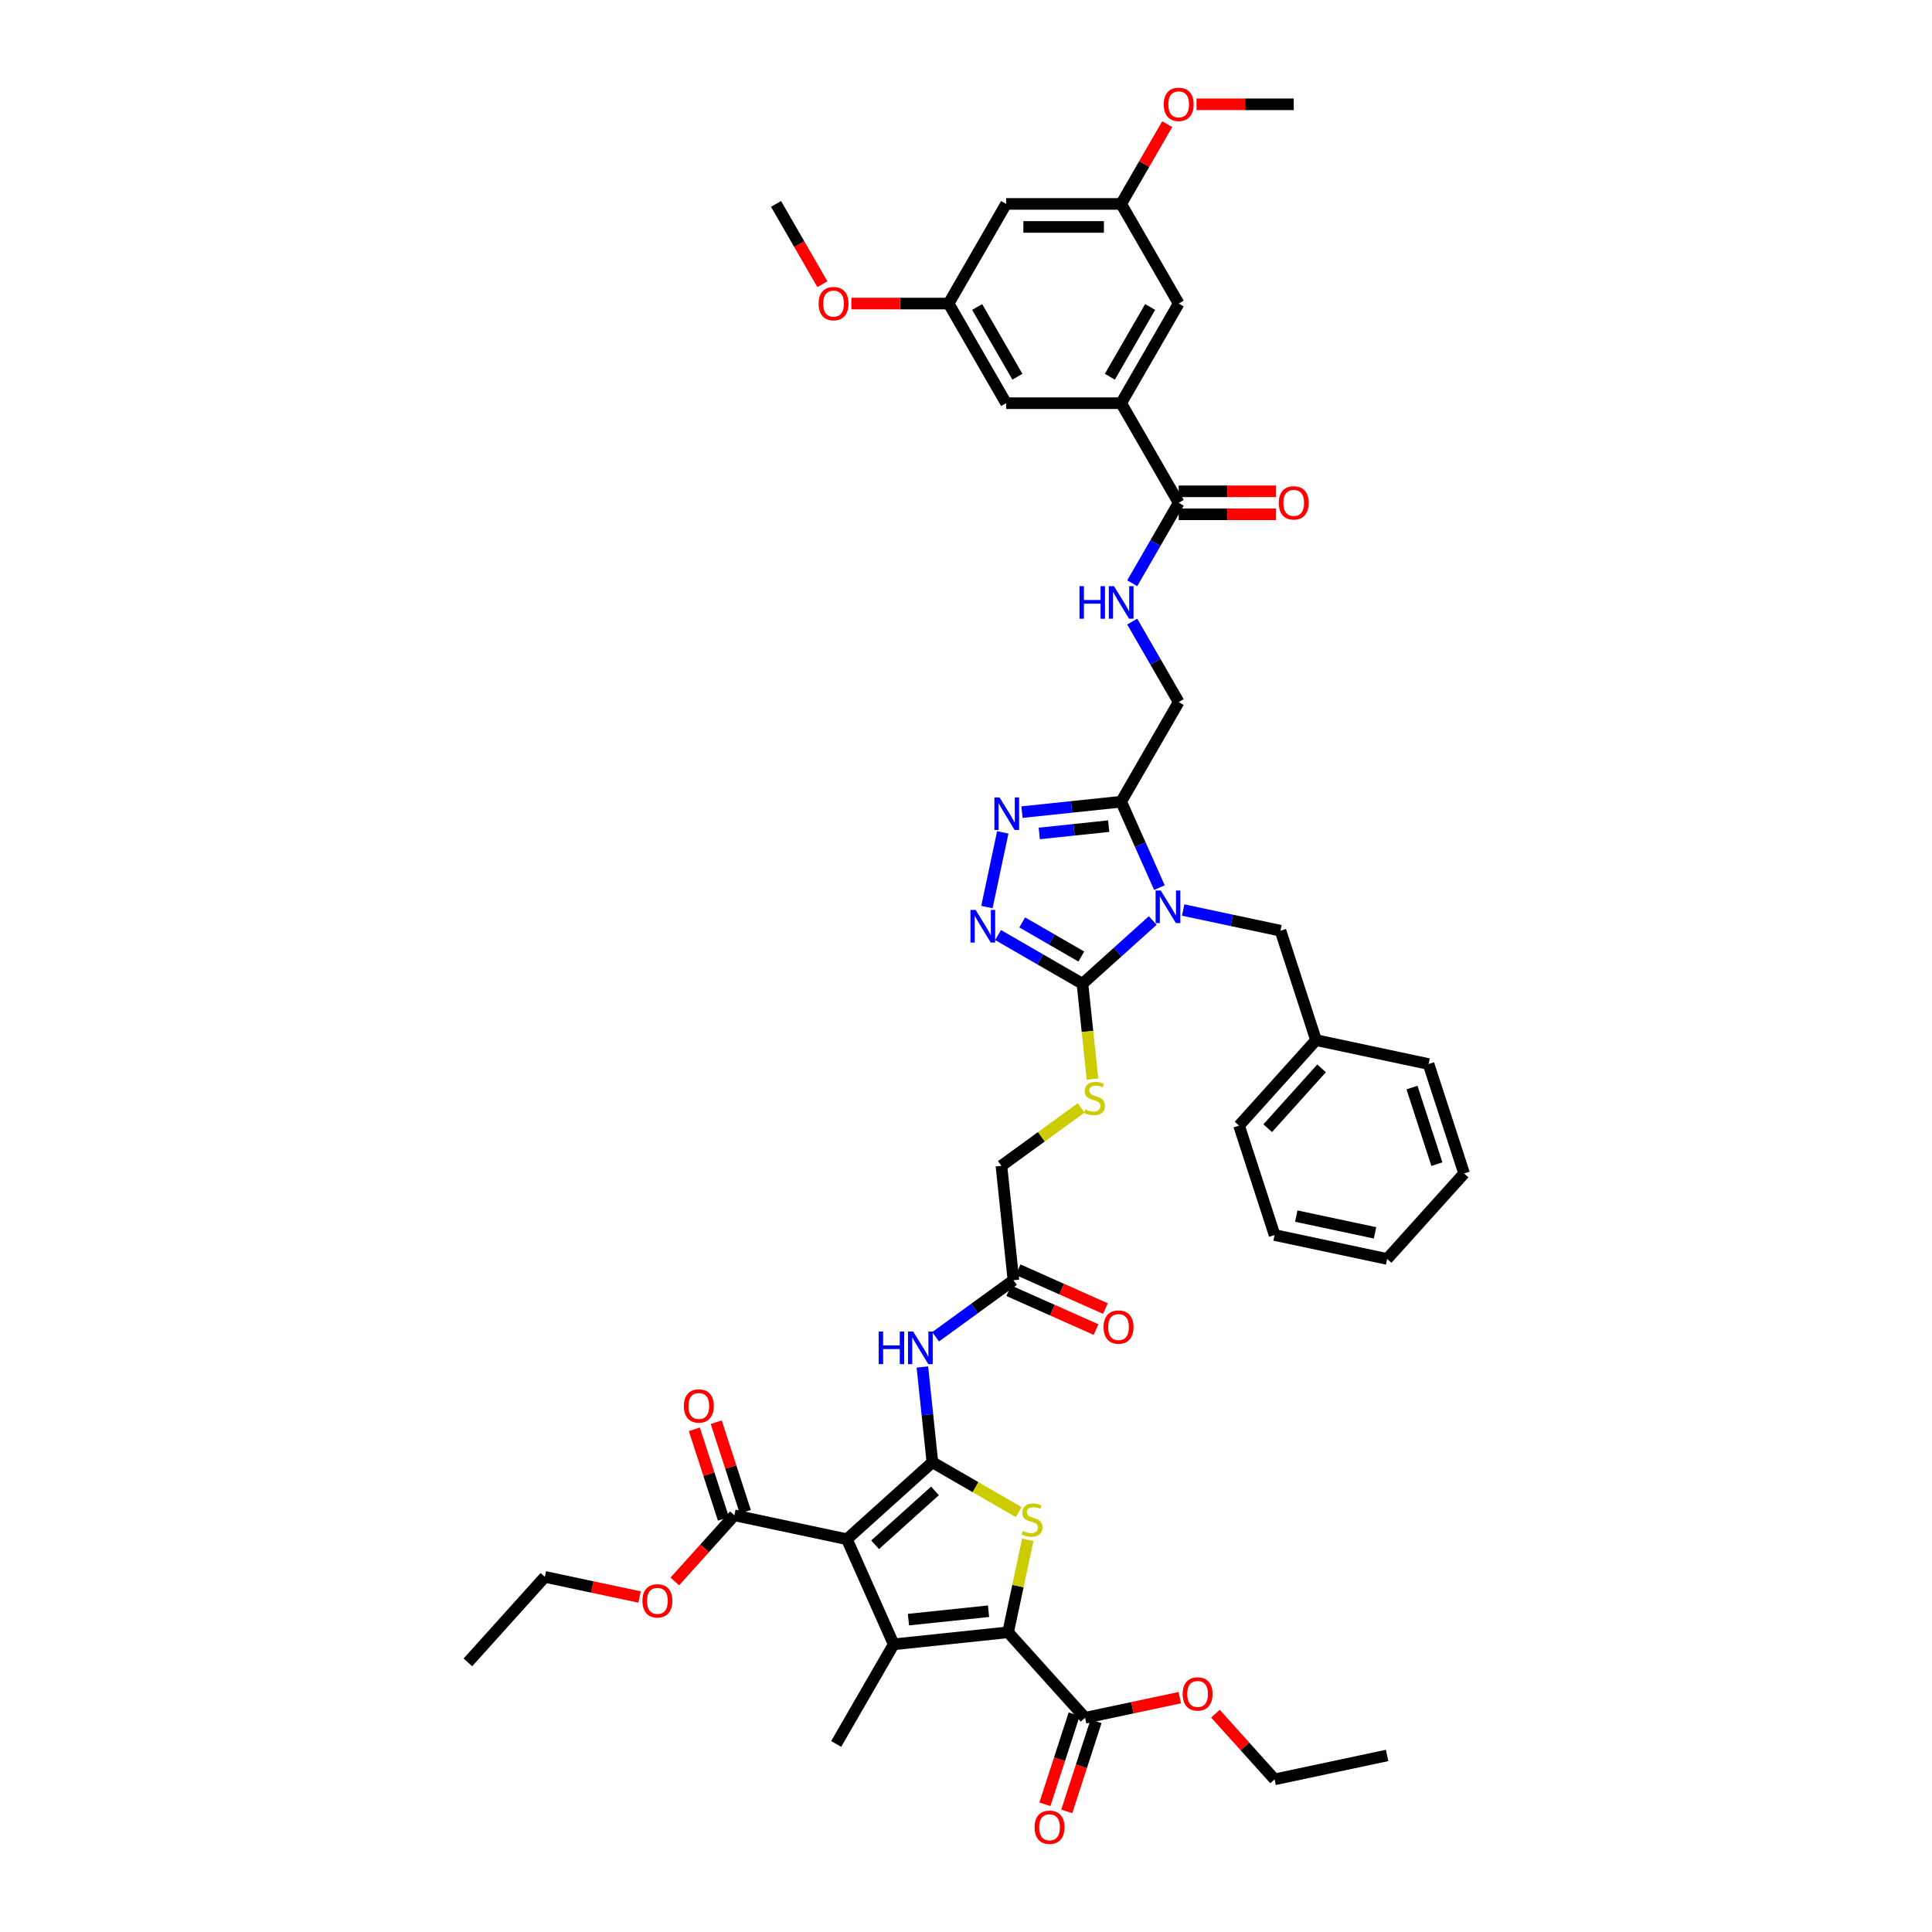 <?xml version='1.0' encoding='iso-8859-1'?>
<svg version='1.1' baseProfile='full'
              xmlns='http://www.w3.org/2000/svg'
                      xmlns:rdkit='http://www.rdkit.org/xml'
                      xmlns:xlink='http://www.w3.org/1999/xlink'
                  xml:space='preserve'
width='1000px' height='1000px' viewBox='0 0 1000 1000'>
<!-- END OF HEADER -->
<rect style='opacity:1.0;fill:#FFFFFF;stroke:none' width='1000' height='1000' x='0' y='0'> </rect>
<path class='bond-0' d='M 482.606,756.857 L 438.355,796.701' style='fill:none;fill-rule:evenodd;stroke:#000000;stroke-width:6px;stroke-linecap:butt;stroke-linejoin:miter;stroke-opacity:1' />
<path class='bond-0' d='M 483.937,771.684 L 452.961,799.575' style='fill:none;fill-rule:evenodd;stroke:#000000;stroke-width:6px;stroke-linecap:butt;stroke-linejoin:miter;stroke-opacity:1' />
<path class='bond-4' d='M 482.606,756.857 L 504.942,769.753' style='fill:none;fill-rule:evenodd;stroke:#000000;stroke-width:6px;stroke-linecap:butt;stroke-linejoin:miter;stroke-opacity:1' />
<path class='bond-4' d='M 504.942,769.753 L 527.279,782.649' style='fill:none;fill-rule:evenodd;stroke:#CCCC00;stroke-width:6px;stroke-linecap:butt;stroke-linejoin:miter;stroke-opacity:1' />
<path class='bond-9' d='M 482.606,756.857 L 480.015,732.208' style='fill:none;fill-rule:evenodd;stroke:#000000;stroke-width:6px;stroke-linecap:butt;stroke-linejoin:miter;stroke-opacity:1' />
<path class='bond-9' d='M 480.015,732.208 L 477.425,707.558' style='fill:none;fill-rule:evenodd;stroke:#0000FF;stroke-width:6px;stroke-linecap:butt;stroke-linejoin:miter;stroke-opacity:1' />
<path class='bond-2' d='M 438.355,796.701 L 462.574,851.099' style='fill:none;fill-rule:evenodd;stroke:#000000;stroke-width:6px;stroke-linecap:butt;stroke-linejoin:miter;stroke-opacity:1' />
<path class='bond-10' d='M 438.355,796.701 L 380.111,784.321' style='fill:none;fill-rule:evenodd;stroke:#000000;stroke-width:6px;stroke-linecap:butt;stroke-linejoin:miter;stroke-opacity:1' />
<path class='bond-1' d='M 596.647,476.454 L 578.464,492.826' style='fill:none;fill-rule:evenodd;stroke:#0000FF;stroke-width:6px;stroke-linecap:butt;stroke-linejoin:miter;stroke-opacity:1' />
<path class='bond-1' d='M 578.464,492.826 L 560.28,509.199' style='fill:none;fill-rule:evenodd;stroke:#000000;stroke-width:6px;stroke-linecap:butt;stroke-linejoin:miter;stroke-opacity:1' />
<path class='bond-6' d='M 600.114,459.435 L 590.213,437.196' style='fill:none;fill-rule:evenodd;stroke:#0000FF;stroke-width:6px;stroke-linecap:butt;stroke-linejoin:miter;stroke-opacity:1' />
<path class='bond-6' d='M 590.213,437.196 L 580.312,414.957' style='fill:none;fill-rule:evenodd;stroke:#000000;stroke-width:6px;stroke-linecap:butt;stroke-linejoin:miter;stroke-opacity:1' />
<path class='bond-15' d='M 612.415,471.031 L 637.595,476.383' style='fill:none;fill-rule:evenodd;stroke:#0000FF;stroke-width:6px;stroke-linecap:butt;stroke-linejoin:miter;stroke-opacity:1' />
<path class='bond-15' d='M 637.595,476.383 L 662.776,481.735' style='fill:none;fill-rule:evenodd;stroke:#000000;stroke-width:6px;stroke-linecap:butt;stroke-linejoin:miter;stroke-opacity:1' />
<path class='bond-29' d='M 462.574,851.099 L 432.802,902.667' style='fill:none;fill-rule:evenodd;stroke:#000000;stroke-width:6px;stroke-linecap:butt;stroke-linejoin:miter;stroke-opacity:1' />
<path class='bond-46' d='M 462.574,851.099 L 521.794,844.874' style='fill:none;fill-rule:evenodd;stroke:#000000;stroke-width:6px;stroke-linecap:butt;stroke-linejoin:miter;stroke-opacity:1' />
<path class='bond-46' d='M 470.213,838.321 L 511.666,833.964' style='fill:none;fill-rule:evenodd;stroke:#000000;stroke-width:6px;stroke-linecap:butt;stroke-linejoin:miter;stroke-opacity:1' />
<path class='bond-3' d='M 521.794,844.874 L 526.884,820.927' style='fill:none;fill-rule:evenodd;stroke:#000000;stroke-width:6px;stroke-linecap:butt;stroke-linejoin:miter;stroke-opacity:1' />
<path class='bond-3' d='M 526.884,820.927 L 531.974,796.979' style='fill:none;fill-rule:evenodd;stroke:#CCCC00;stroke-width:6px;stroke-linecap:butt;stroke-linejoin:miter;stroke-opacity:1' />
<path class='bond-11' d='M 521.794,844.874 L 561.638,889.125' style='fill:none;fill-rule:evenodd;stroke:#000000;stroke-width:6px;stroke-linecap:butt;stroke-linejoin:miter;stroke-opacity:1' />
<path class='bond-5' d='M 560.28,509.199 L 562.872,533.86' style='fill:none;fill-rule:evenodd;stroke:#000000;stroke-width:6px;stroke-linecap:butt;stroke-linejoin:miter;stroke-opacity:1' />
<path class='bond-5' d='M 562.872,533.86 L 565.464,558.522' style='fill:none;fill-rule:evenodd;stroke:#CCCC00;stroke-width:6px;stroke-linecap:butt;stroke-linejoin:miter;stroke-opacity:1' />
<path class='bond-7' d='M 560.28,509.199 L 538.438,496.588' style='fill:none;fill-rule:evenodd;stroke:#000000;stroke-width:6px;stroke-linecap:butt;stroke-linejoin:miter;stroke-opacity:1' />
<path class='bond-7' d='M 538.438,496.588 L 516.596,483.978' style='fill:none;fill-rule:evenodd;stroke:#0000FF;stroke-width:6px;stroke-linecap:butt;stroke-linejoin:miter;stroke-opacity:1' />
<path class='bond-7' d='M 559.682,495.102 L 544.393,486.275' style='fill:none;fill-rule:evenodd;stroke:#000000;stroke-width:6px;stroke-linecap:butt;stroke-linejoin:miter;stroke-opacity:1' />
<path class='bond-7' d='M 544.393,486.275 L 529.103,477.447' style='fill:none;fill-rule:evenodd;stroke:#0000FF;stroke-width:6px;stroke-linecap:butt;stroke-linejoin:miter;stroke-opacity:1' />
<path class='bond-18' d='M 580.312,414.957 L 610.085,363.389' style='fill:none;fill-rule:evenodd;stroke:#000000;stroke-width:6px;stroke-linecap:butt;stroke-linejoin:miter;stroke-opacity:1' />
<path class='bond-47' d='M 580.312,414.957 L 554.644,417.655' style='fill:none;fill-rule:evenodd;stroke:#000000;stroke-width:6px;stroke-linecap:butt;stroke-linejoin:miter;stroke-opacity:1' />
<path class='bond-47' d='M 554.644,417.655 L 528.976,420.353' style='fill:none;fill-rule:evenodd;stroke:#0000FF;stroke-width:6px;stroke-linecap:butt;stroke-linejoin:miter;stroke-opacity:1' />
<path class='bond-47' d='M 573.856,427.611 L 555.889,429.499' style='fill:none;fill-rule:evenodd;stroke:#000000;stroke-width:6px;stroke-linecap:butt;stroke-linejoin:miter;stroke-opacity:1' />
<path class='bond-47' d='M 555.889,429.499 L 537.922,431.388' style='fill:none;fill-rule:evenodd;stroke:#0000FF;stroke-width:6px;stroke-linecap:butt;stroke-linejoin:miter;stroke-opacity:1' />
<path class='bond-8' d='M 510.821,469.506 L 519.038,430.848' style='fill:none;fill-rule:evenodd;stroke:#0000FF;stroke-width:6px;stroke-linecap:butt;stroke-linejoin:miter;stroke-opacity:1' />
<path class='bond-16' d='M 484.266,691.91 L 504.411,677.274' style='fill:none;fill-rule:evenodd;stroke:#0000FF;stroke-width:6px;stroke-linecap:butt;stroke-linejoin:miter;stroke-opacity:1' />
<path class='bond-16' d='M 504.411,677.274 L 524.555,662.638' style='fill:none;fill-rule:evenodd;stroke:#000000;stroke-width:6px;stroke-linecap:butt;stroke-linejoin:miter;stroke-opacity:1' />
<path class='bond-24' d='M 385.774,782.481 L 378.243,759.304' style='fill:none;fill-rule:evenodd;stroke:#000000;stroke-width:6px;stroke-linecap:butt;stroke-linejoin:miter;stroke-opacity:1' />
<path class='bond-24' d='M 378.243,759.304 L 370.713,736.127' style='fill:none;fill-rule:evenodd;stroke:#FF0000;stroke-width:6px;stroke-linecap:butt;stroke-linejoin:miter;stroke-opacity:1' />
<path class='bond-24' d='M 374.448,786.161 L 366.917,762.984' style='fill:none;fill-rule:evenodd;stroke:#000000;stroke-width:6px;stroke-linecap:butt;stroke-linejoin:miter;stroke-opacity:1' />
<path class='bond-24' d='M 366.917,762.984 L 359.386,739.807' style='fill:none;fill-rule:evenodd;stroke:#FF0000;stroke-width:6px;stroke-linecap:butt;stroke-linejoin:miter;stroke-opacity:1' />
<path class='bond-30' d='M 380.111,784.321 L 364.698,801.438' style='fill:none;fill-rule:evenodd;stroke:#000000;stroke-width:6px;stroke-linecap:butt;stroke-linejoin:miter;stroke-opacity:1' />
<path class='bond-30' d='M 364.698,801.438 L 349.285,818.556' style='fill:none;fill-rule:evenodd;stroke:#FF0000;stroke-width:6px;stroke-linecap:butt;stroke-linejoin:miter;stroke-opacity:1' />
<path class='bond-25' d='M 555.975,887.285 L 548.401,910.593' style='fill:none;fill-rule:evenodd;stroke:#000000;stroke-width:6px;stroke-linecap:butt;stroke-linejoin:miter;stroke-opacity:1' />
<path class='bond-25' d='M 548.401,910.593 L 540.828,933.901' style='fill:none;fill-rule:evenodd;stroke:#FF0000;stroke-width:6px;stroke-linecap:butt;stroke-linejoin:miter;stroke-opacity:1' />
<path class='bond-25' d='M 567.301,890.965 L 559.728,914.273' style='fill:none;fill-rule:evenodd;stroke:#000000;stroke-width:6px;stroke-linecap:butt;stroke-linejoin:miter;stroke-opacity:1' />
<path class='bond-25' d='M 559.728,914.273 L 552.154,937.581' style='fill:none;fill-rule:evenodd;stroke:#FF0000;stroke-width:6px;stroke-linecap:butt;stroke-linejoin:miter;stroke-opacity:1' />
<path class='bond-31' d='M 561.638,889.125 L 586.145,883.916' style='fill:none;fill-rule:evenodd;stroke:#000000;stroke-width:6px;stroke-linecap:butt;stroke-linejoin:miter;stroke-opacity:1' />
<path class='bond-31' d='M 586.145,883.916 L 610.652,878.707' style='fill:none;fill-rule:evenodd;stroke:#FF0000;stroke-width:6px;stroke-linecap:butt;stroke-linejoin:miter;stroke-opacity:1' />
<path class='bond-12' d='M 610.085,260.253 L 598.062,281.077' style='fill:none;fill-rule:evenodd;stroke:#000000;stroke-width:6px;stroke-linecap:butt;stroke-linejoin:miter;stroke-opacity:1' />
<path class='bond-12' d='M 598.062,281.077 L 586.039,301.901' style='fill:none;fill-rule:evenodd;stroke:#0000FF;stroke-width:6px;stroke-linecap:butt;stroke-linejoin:miter;stroke-opacity:1' />
<path class='bond-13' d='M 610.085,260.253 L 580.312,208.685' style='fill:none;fill-rule:evenodd;stroke:#000000;stroke-width:6px;stroke-linecap:butt;stroke-linejoin:miter;stroke-opacity:1' />
<path class='bond-26' d='M 610.085,266.208 L 635.243,266.208' style='fill:none;fill-rule:evenodd;stroke:#000000;stroke-width:6px;stroke-linecap:butt;stroke-linejoin:miter;stroke-opacity:1' />
<path class='bond-26' d='M 635.243,266.208 L 660.401,266.208' style='fill:none;fill-rule:evenodd;stroke:#FF0000;stroke-width:6px;stroke-linecap:butt;stroke-linejoin:miter;stroke-opacity:1' />
<path class='bond-26' d='M 610.085,254.299 L 635.243,254.299' style='fill:none;fill-rule:evenodd;stroke:#000000;stroke-width:6px;stroke-linecap:butt;stroke-linejoin:miter;stroke-opacity:1' />
<path class='bond-26' d='M 635.243,254.299 L 660.401,254.299' style='fill:none;fill-rule:evenodd;stroke:#FF0000;stroke-width:6px;stroke-linecap:butt;stroke-linejoin:miter;stroke-opacity:1' />
<path class='bond-19' d='M 580.312,208.685 L 610.085,157.117' style='fill:none;fill-rule:evenodd;stroke:#000000;stroke-width:6px;stroke-linecap:butt;stroke-linejoin:miter;stroke-opacity:1' />
<path class='bond-19' d='M 574.464,194.996 L 595.305,158.898' style='fill:none;fill-rule:evenodd;stroke:#000000;stroke-width:6px;stroke-linecap:butt;stroke-linejoin:miter;stroke-opacity:1' />
<path class='bond-20' d='M 580.312,208.685 L 520.766,208.685' style='fill:none;fill-rule:evenodd;stroke:#000000;stroke-width:6px;stroke-linecap:butt;stroke-linejoin:miter;stroke-opacity:1' />
<path class='bond-14' d='M 559.609,573.428 L 538.97,588.423' style='fill:none;fill-rule:evenodd;stroke:#CCCC00;stroke-width:6px;stroke-linecap:butt;stroke-linejoin:miter;stroke-opacity:1' />
<path class='bond-14' d='M 538.97,588.423 L 518.331,603.418' style='fill:none;fill-rule:evenodd;stroke:#000000;stroke-width:6px;stroke-linecap:butt;stroke-linejoin:miter;stroke-opacity:1' />
<path class='bond-32' d='M 662.776,481.735 L 681.176,538.367' style='fill:none;fill-rule:evenodd;stroke:#000000;stroke-width:6px;stroke-linecap:butt;stroke-linejoin:miter;stroke-opacity:1' />
<path class='bond-27' d='M 522.133,668.077 L 544.717,678.133' style='fill:none;fill-rule:evenodd;stroke:#000000;stroke-width:6px;stroke-linecap:butt;stroke-linejoin:miter;stroke-opacity:1' />
<path class='bond-27' d='M 544.717,678.133 L 567.301,688.188' style='fill:none;fill-rule:evenodd;stroke:#FF0000;stroke-width:6px;stroke-linecap:butt;stroke-linejoin:miter;stroke-opacity:1' />
<path class='bond-27' d='M 526.977,657.198 L 549.561,667.253' style='fill:none;fill-rule:evenodd;stroke:#000000;stroke-width:6px;stroke-linecap:butt;stroke-linejoin:miter;stroke-opacity:1' />
<path class='bond-27' d='M 549.561,667.253 L 572.145,677.308' style='fill:none;fill-rule:evenodd;stroke:#FF0000;stroke-width:6px;stroke-linecap:butt;stroke-linejoin:miter;stroke-opacity:1' />
<path class='bond-28' d='M 524.555,662.638 L 518.331,603.418' style='fill:none;fill-rule:evenodd;stroke:#000000;stroke-width:6px;stroke-linecap:butt;stroke-linejoin:miter;stroke-opacity:1' />
<path class='bond-17' d='M 586.039,321.742 L 598.062,342.566' style='fill:none;fill-rule:evenodd;stroke:#0000FF;stroke-width:6px;stroke-linecap:butt;stroke-linejoin:miter;stroke-opacity:1' />
<path class='bond-17' d='M 598.062,342.566 L 610.085,363.389' style='fill:none;fill-rule:evenodd;stroke:#000000;stroke-width:6px;stroke-linecap:butt;stroke-linejoin:miter;stroke-opacity:1' />
<path class='bond-22' d='M 610.085,157.117 L 580.312,105.549' style='fill:none;fill-rule:evenodd;stroke:#000000;stroke-width:6px;stroke-linecap:butt;stroke-linejoin:miter;stroke-opacity:1' />
<path class='bond-23' d='M 520.766,208.685 L 490.993,157.117' style='fill:none;fill-rule:evenodd;stroke:#000000;stroke-width:6px;stroke-linecap:butt;stroke-linejoin:miter;stroke-opacity:1' />
<path class='bond-23' d='M 526.614,194.996 L 505.773,158.898' style='fill:none;fill-rule:evenodd;stroke:#000000;stroke-width:6px;stroke-linecap:butt;stroke-linejoin:miter;stroke-opacity:1' />
<path class='bond-21' d='M 520.766,105.549 L 490.993,157.117' style='fill:none;fill-rule:evenodd;stroke:#000000;stroke-width:6px;stroke-linecap:butt;stroke-linejoin:miter;stroke-opacity:1' />
<path class='bond-49' d='M 520.766,105.549 L 580.312,105.549' style='fill:none;fill-rule:evenodd;stroke:#000000;stroke-width:6px;stroke-linecap:butt;stroke-linejoin:miter;stroke-opacity:1' />
<path class='bond-49' d='M 529.698,117.459 L 571.38,117.459' style='fill:none;fill-rule:evenodd;stroke:#000000;stroke-width:6px;stroke-linecap:butt;stroke-linejoin:miter;stroke-opacity:1' />
<path class='bond-34' d='M 580.312,105.549 L 592.231,84.904' style='fill:none;fill-rule:evenodd;stroke:#000000;stroke-width:6px;stroke-linecap:butt;stroke-linejoin:miter;stroke-opacity:1' />
<path class='bond-34' d='M 592.231,84.904 L 604.151,64.259' style='fill:none;fill-rule:evenodd;stroke:#FF0000;stroke-width:6px;stroke-linecap:butt;stroke-linejoin:miter;stroke-opacity:1' />
<path class='bond-33' d='M 490.993,157.117 L 465.835,157.117' style='fill:none;fill-rule:evenodd;stroke:#000000;stroke-width:6px;stroke-linecap:butt;stroke-linejoin:miter;stroke-opacity:1' />
<path class='bond-33' d='M 465.835,157.117 L 440.677,157.117' style='fill:none;fill-rule:evenodd;stroke:#FF0000;stroke-width:6px;stroke-linecap:butt;stroke-linejoin:miter;stroke-opacity:1' />
<path class='bond-36' d='M 331.037,826.61 L 306.53,821.401' style='fill:none;fill-rule:evenodd;stroke:#FF0000;stroke-width:6px;stroke-linecap:butt;stroke-linejoin:miter;stroke-opacity:1' />
<path class='bond-36' d='M 306.53,821.401 L 282.023,816.191' style='fill:none;fill-rule:evenodd;stroke:#000000;stroke-width:6px;stroke-linecap:butt;stroke-linejoin:miter;stroke-opacity:1' />
<path class='bond-35' d='M 629.112,886.996 L 644.419,903.996' style='fill:none;fill-rule:evenodd;stroke:#FF0000;stroke-width:6px;stroke-linecap:butt;stroke-linejoin:miter;stroke-opacity:1' />
<path class='bond-35' d='M 644.419,903.996 L 659.726,920.996' style='fill:none;fill-rule:evenodd;stroke:#000000;stroke-width:6px;stroke-linecap:butt;stroke-linejoin:miter;stroke-opacity:1' />
<path class='bond-37' d='M 681.176,538.367 L 641.332,582.618' style='fill:none;fill-rule:evenodd;stroke:#000000;stroke-width:6px;stroke-linecap:butt;stroke-linejoin:miter;stroke-opacity:1' />
<path class='bond-37' d='M 684.05,552.973 L 656.159,583.949' style='fill:none;fill-rule:evenodd;stroke:#000000;stroke-width:6px;stroke-linecap:butt;stroke-linejoin:miter;stroke-opacity:1' />
<path class='bond-38' d='M 681.176,538.367 L 739.421,550.747' style='fill:none;fill-rule:evenodd;stroke:#000000;stroke-width:6px;stroke-linecap:butt;stroke-linejoin:miter;stroke-opacity:1' />
<path class='bond-39' d='M 425.665,147.102 L 413.67,126.326' style='fill:none;fill-rule:evenodd;stroke:#FF0000;stroke-width:6px;stroke-linecap:butt;stroke-linejoin:miter;stroke-opacity:1' />
<path class='bond-39' d='M 413.67,126.326 L 401.675,105.549' style='fill:none;fill-rule:evenodd;stroke:#000000;stroke-width:6px;stroke-linecap:butt;stroke-linejoin:miter;stroke-opacity:1' />
<path class='bond-40' d='M 619.314,53.981 L 644.472,53.981' style='fill:none;fill-rule:evenodd;stroke:#FF0000;stroke-width:6px;stroke-linecap:butt;stroke-linejoin:miter;stroke-opacity:1' />
<path class='bond-40' d='M 644.472,53.981 L 669.63,53.981' style='fill:none;fill-rule:evenodd;stroke:#000000;stroke-width:6px;stroke-linecap:butt;stroke-linejoin:miter;stroke-opacity:1' />
<path class='bond-41' d='M 659.726,920.996 L 717.97,908.616' style='fill:none;fill-rule:evenodd;stroke:#000000;stroke-width:6px;stroke-linecap:butt;stroke-linejoin:miter;stroke-opacity:1' />
<path class='bond-42' d='M 282.023,816.191 L 242.179,860.442' style='fill:none;fill-rule:evenodd;stroke:#000000;stroke-width:6px;stroke-linecap:butt;stroke-linejoin:miter;stroke-opacity:1' />
<path class='bond-44' d='M 641.332,582.618 L 659.733,639.249' style='fill:none;fill-rule:evenodd;stroke:#000000;stroke-width:6px;stroke-linecap:butt;stroke-linejoin:miter;stroke-opacity:1' />
<path class='bond-43' d='M 739.421,550.747 L 757.821,607.378' style='fill:none;fill-rule:evenodd;stroke:#000000;stroke-width:6px;stroke-linecap:butt;stroke-linejoin:miter;stroke-opacity:1' />
<path class='bond-43' d='M 730.854,562.922 L 743.735,602.563' style='fill:none;fill-rule:evenodd;stroke:#000000;stroke-width:6px;stroke-linecap:butt;stroke-linejoin:miter;stroke-opacity:1' />
<path class='bond-45' d='M 757.821,607.378 L 717.977,651.629' style='fill:none;fill-rule:evenodd;stroke:#000000;stroke-width:6px;stroke-linecap:butt;stroke-linejoin:miter;stroke-opacity:1' />
<path class='bond-48' d='M 659.733,639.249 L 717.977,651.629' style='fill:none;fill-rule:evenodd;stroke:#000000;stroke-width:6px;stroke-linecap:butt;stroke-linejoin:miter;stroke-opacity:1' />
<path class='bond-48' d='M 670.946,629.457 L 711.717,638.123' style='fill:none;fill-rule:evenodd;stroke:#000000;stroke-width:6px;stroke-linecap:butt;stroke-linejoin:miter;stroke-opacity:1' />
<path  class='atom-2' d='M 600.804 460.923
L 606.33 469.855
Q 606.877 470.737, 607.759 472.332
Q 608.64 473.928, 608.688 474.023
L 608.688 460.923
L 610.926 460.923
L 610.926 477.787
L 608.616 477.787
L 602.685 468.021
Q 601.995 466.878, 601.256 465.568
Q 600.542 464.258, 600.327 463.853
L 600.327 477.787
L 598.136 477.787
L 598.136 460.923
L 600.804 460.923
' fill='#0000FF'/>
<path  class='atom-5' d='M 529.41 792.418
Q 529.601 792.489, 530.387 792.823
Q 531.173 793.156, 532.03 793.37
Q 532.912 793.561, 533.769 793.561
Q 535.365 793.561, 536.294 792.799
Q 537.223 792.013, 537.223 790.655
Q 537.223 789.726, 536.746 789.155
Q 536.294 788.583, 535.579 788.273
Q 534.865 787.964, 533.674 787.606
Q 532.173 787.154, 531.268 786.725
Q 530.387 786.296, 529.744 785.391
Q 529.125 784.486, 529.125 782.962
Q 529.125 780.842, 530.554 779.532
Q 532.007 778.222, 534.865 778.222
Q 536.818 778.222, 539.033 779.151
L 538.485 780.985
Q 536.461 780.151, 534.936 780.151
Q 533.293 780.151, 532.388 780.842
Q 531.483 781.509, 531.506 782.676
Q 531.506 783.581, 531.959 784.129
Q 532.435 784.677, 533.102 784.986
Q 533.793 785.296, 534.936 785.653
Q 536.461 786.13, 537.366 786.606
Q 538.271 787.082, 538.914 788.059
Q 539.581 789.012, 539.581 790.655
Q 539.581 792.989, 538.009 794.252
Q 536.461 795.49, 533.864 795.49
Q 532.364 795.49, 531.221 795.157
Q 530.101 794.847, 528.767 794.299
L 529.41 792.418
' fill='#CCCC00'/>
<path  class='atom-8' d='M 504.985 470.994
L 510.511 479.926
Q 511.058 480.808, 511.94 482.403
Q 512.821 483.999, 512.869 484.094
L 512.869 470.994
L 515.107 470.994
L 515.107 487.858
L 512.797 487.858
L 506.866 478.092
Q 506.176 476.949, 505.437 475.639
Q 504.723 474.329, 504.508 473.924
L 504.508 487.858
L 502.317 487.858
L 502.317 470.994
L 504.985 470.994
' fill='#0000FF'/>
<path  class='atom-9' d='M 517.365 412.75
L 522.891 421.682
Q 523.439 422.563, 524.32 424.159
Q 525.201 425.755, 525.249 425.85
L 525.249 412.75
L 527.488 412.75
L 527.488 429.613
L 525.177 429.613
L 519.247 419.848
Q 518.556 418.705, 517.817 417.395
Q 517.103 416.085, 516.889 415.68
L 516.889 429.613
L 514.697 429.613
L 514.697 412.75
L 517.365 412.75
' fill='#0000FF'/>
<path  class='atom-10' d='M 454.814 689.206
L 457.101 689.206
L 457.101 696.375
L 465.723 696.375
L 465.723 689.206
L 468.01 689.206
L 468.01 706.069
L 465.723 706.069
L 465.723 698.281
L 457.101 698.281
L 457.101 706.069
L 454.814 706.069
L 454.814 689.206
' fill='#0000FF'/>
<path  class='atom-10' d='M 472.654 689.206
L 478.18 698.138
Q 478.728 699.019, 479.609 700.615
Q 480.491 702.211, 480.538 702.306
L 480.538 689.206
L 482.777 689.206
L 482.777 706.069
L 480.467 706.069
L 474.536 696.304
Q 473.845 695.161, 473.107 693.851
Q 472.392 692.541, 472.178 692.136
L 472.178 706.069
L 469.987 706.069
L 469.987 689.206
L 472.654 689.206
' fill='#0000FF'/>
<path  class='atom-15' d='M 561.741 574.206
Q 561.931 574.278, 562.717 574.611
Q 563.503 574.944, 564.361 575.159
Q 565.242 575.349, 566.1 575.349
Q 567.695 575.349, 568.624 574.587
Q 569.553 573.801, 569.553 572.444
Q 569.553 571.515, 569.077 570.943
Q 568.624 570.371, 567.91 570.062
Q 567.195 569.752, 566.004 569.395
Q 564.504 568.942, 563.599 568.514
Q 562.717 568.085, 562.074 567.18
Q 561.455 566.275, 561.455 564.75
Q 561.455 562.63, 562.884 561.32
Q 564.337 560.01, 567.195 560.01
Q 569.148 560.01, 571.363 560.939
L 570.816 562.773
Q 568.791 561.94, 567.267 561.94
Q 565.623 561.94, 564.718 562.63
Q 563.813 563.297, 563.837 564.464
Q 563.837 565.37, 564.289 565.917
Q 564.766 566.465, 565.433 566.775
Q 566.123 567.084, 567.267 567.442
Q 568.791 567.918, 569.696 568.394
Q 570.601 568.871, 571.244 569.847
Q 571.911 570.8, 571.911 572.444
Q 571.911 574.778, 570.339 576.04
Q 568.791 577.279, 566.195 577.279
Q 564.694 577.279, 563.551 576.945
Q 562.432 576.636, 561.098 576.088
L 561.741 574.206
' fill='#CCCC00'/>
<path  class='atom-18' d='M 558.744 303.39
L 561.031 303.39
L 561.031 310.559
L 569.653 310.559
L 569.653 303.39
L 571.94 303.39
L 571.94 320.253
L 569.653 320.253
L 569.653 312.465
L 561.031 312.465
L 561.031 320.253
L 558.744 320.253
L 558.744 303.39
' fill='#0000FF'/>
<path  class='atom-18' d='M 576.584 303.39
L 582.11 312.322
Q 582.658 313.203, 583.539 314.799
Q 584.421 316.395, 584.468 316.49
L 584.468 303.39
L 586.707 303.39
L 586.707 320.253
L 584.397 320.253
L 578.466 310.488
Q 577.775 309.344, 577.037 308.034
Q 576.322 306.724, 576.108 306.319
L 576.108 320.253
L 573.917 320.253
L 573.917 303.39
L 576.584 303.39
' fill='#0000FF'/>
<path  class='atom-25' d='M 353.969 727.737
Q 353.969 723.688, 355.97 721.425
Q 357.971 719.163, 361.71 719.163
Q 365.45 719.163, 367.45 721.425
Q 369.451 723.688, 369.451 727.737
Q 369.451 731.834, 367.426 734.168
Q 365.402 736.478, 361.71 736.478
Q 357.994 736.478, 355.97 734.168
Q 353.969 731.858, 353.969 727.737
M 361.71 734.573
Q 364.282 734.573, 365.664 732.858
Q 367.069 731.119, 367.069 727.737
Q 367.069 724.426, 365.664 722.759
Q 364.282 721.068, 361.71 721.068
Q 359.138 721.068, 357.732 722.735
Q 356.351 724.403, 356.351 727.737
Q 356.351 731.143, 357.732 732.858
Q 359.138 734.573, 361.71 734.573
' fill='#FF0000'/>
<path  class='atom-26' d='M 535.496 945.804
Q 535.496 941.755, 537.497 939.492
Q 539.498 937.23, 543.237 937.23
Q 546.977 937.23, 548.977 939.492
Q 550.978 941.755, 550.978 945.804
Q 550.978 949.901, 548.953 952.235
Q 546.929 954.545, 543.237 954.545
Q 539.521 954.545, 537.497 952.235
Q 535.496 949.925, 535.496 945.804
M 543.237 952.64
Q 545.809 952.64, 547.191 950.925
Q 548.596 949.186, 548.596 945.804
Q 548.596 942.493, 547.191 940.826
Q 545.809 939.135, 543.237 939.135
Q 540.665 939.135, 539.259 940.802
Q 537.878 942.47, 537.878 945.804
Q 537.878 949.21, 539.259 950.925
Q 540.665 952.64, 543.237 952.64
' fill='#FF0000'/>
<path  class='atom-27' d='M 661.889 260.301
Q 661.889 256.252, 663.89 253.989
Q 665.891 251.727, 669.63 251.727
Q 673.37 251.727, 675.37 253.989
Q 677.371 256.252, 677.371 260.301
Q 677.371 264.398, 675.347 266.732
Q 673.322 269.042, 669.63 269.042
Q 665.915 269.042, 663.89 266.732
Q 661.889 264.422, 661.889 260.301
M 669.63 267.137
Q 672.203 267.137, 673.584 265.422
Q 674.989 263.683, 674.989 260.301
Q 674.989 256.99, 673.584 255.323
Q 672.203 253.632, 669.63 253.632
Q 667.058 253.632, 665.653 255.299
Q 664.271 256.967, 664.271 260.301
Q 664.271 263.707, 665.653 265.422
Q 667.058 267.137, 669.63 267.137
' fill='#FF0000'/>
<path  class='atom-28' d='M 571.212 686.905
Q 571.212 682.856, 573.213 680.593
Q 575.213 678.33, 578.953 678.33
Q 582.692 678.33, 584.693 680.593
Q 586.694 682.856, 586.694 686.905
Q 586.694 691.001, 584.669 693.336
Q 582.645 695.646, 578.953 695.646
Q 575.237 695.646, 573.213 693.336
Q 571.212 691.025, 571.212 686.905
M 578.953 693.741
Q 581.525 693.741, 582.907 692.026
Q 584.312 690.287, 584.312 686.905
Q 584.312 683.594, 582.907 681.927
Q 581.525 680.236, 578.953 680.236
Q 576.381 680.236, 574.975 681.903
Q 573.594 683.57, 573.594 686.905
Q 573.594 690.311, 574.975 692.026
Q 576.381 693.741, 578.953 693.741
' fill='#FF0000'/>
<path  class='atom-31' d='M 332.526 828.619
Q 332.526 824.57, 334.527 822.307
Q 336.527 820.045, 340.267 820.045
Q 344.006 820.045, 346.007 822.307
Q 348.008 824.57, 348.008 828.619
Q 348.008 832.716, 345.983 835.05
Q 343.959 837.361, 340.267 837.361
Q 336.551 837.361, 334.527 835.05
Q 332.526 832.74, 332.526 828.619
M 340.267 835.455
Q 342.839 835.455, 344.221 833.74
Q 345.626 832.001, 345.626 828.619
Q 345.626 825.309, 344.221 823.641
Q 342.839 821.95, 340.267 821.95
Q 337.695 821.95, 336.289 823.617
Q 334.908 825.285, 334.908 828.619
Q 334.908 832.025, 336.289 833.74
Q 337.695 835.455, 340.267 835.455
' fill='#FF0000'/>
<path  class='atom-32' d='M 612.141 876.793
Q 612.141 872.744, 614.142 870.481
Q 616.143 868.218, 619.882 868.218
Q 623.621 868.218, 625.622 870.481
Q 627.623 872.744, 627.623 876.793
Q 627.623 880.889, 625.598 883.224
Q 623.574 885.534, 619.882 885.534
Q 616.166 885.534, 614.142 883.224
Q 612.141 880.913, 612.141 876.793
M 619.882 883.629
Q 622.454 883.629, 623.836 881.914
Q 625.241 880.175, 625.241 876.793
Q 625.241 873.482, 623.836 871.815
Q 622.454 870.124, 619.882 870.124
Q 617.31 870.124, 615.904 871.791
Q 614.523 873.458, 614.523 876.793
Q 614.523 880.199, 615.904 881.914
Q 617.31 883.629, 619.882 883.629
' fill='#FF0000'/>
<path  class='atom-34' d='M 423.707 157.165
Q 423.707 153.116, 425.708 150.853
Q 427.708 148.591, 431.448 148.591
Q 435.187 148.591, 437.188 150.853
Q 439.189 153.116, 439.189 157.165
Q 439.189 161.262, 437.164 163.596
Q 435.14 165.906, 431.448 165.906
Q 427.732 165.906, 425.708 163.596
Q 423.707 161.286, 423.707 157.165
M 431.448 164.001
Q 434.02 164.001, 435.402 162.286
Q 436.807 160.547, 436.807 157.165
Q 436.807 153.854, 435.402 152.187
Q 434.02 150.496, 431.448 150.496
Q 428.876 150.496, 427.47 152.163
Q 426.089 153.831, 426.089 157.165
Q 426.089 160.571, 427.47 162.286
Q 428.876 164.001, 431.448 164.001
' fill='#FF0000'/>
<path  class='atom-35' d='M 602.344 54.029
Q 602.344 49.98, 604.344 47.717
Q 606.345 45.455, 610.085 45.455
Q 613.824 45.455, 615.825 47.717
Q 617.826 49.98, 617.826 54.029
Q 617.826 58.126, 615.801 60.46
Q 613.777 62.77, 610.085 62.77
Q 606.369 62.77, 604.344 60.46
Q 602.344 58.15, 602.344 54.029
M 610.085 60.865
Q 612.657 60.865, 614.039 59.15
Q 615.444 57.411, 615.444 54.029
Q 615.444 50.718, 614.039 49.051
Q 612.657 47.36, 610.085 47.36
Q 607.512 47.36, 606.107 49.027
Q 604.726 50.695, 604.726 54.029
Q 604.726 57.435, 606.107 59.15
Q 607.512 60.865, 610.085 60.865
' fill='#FF0000'/>
</svg>
